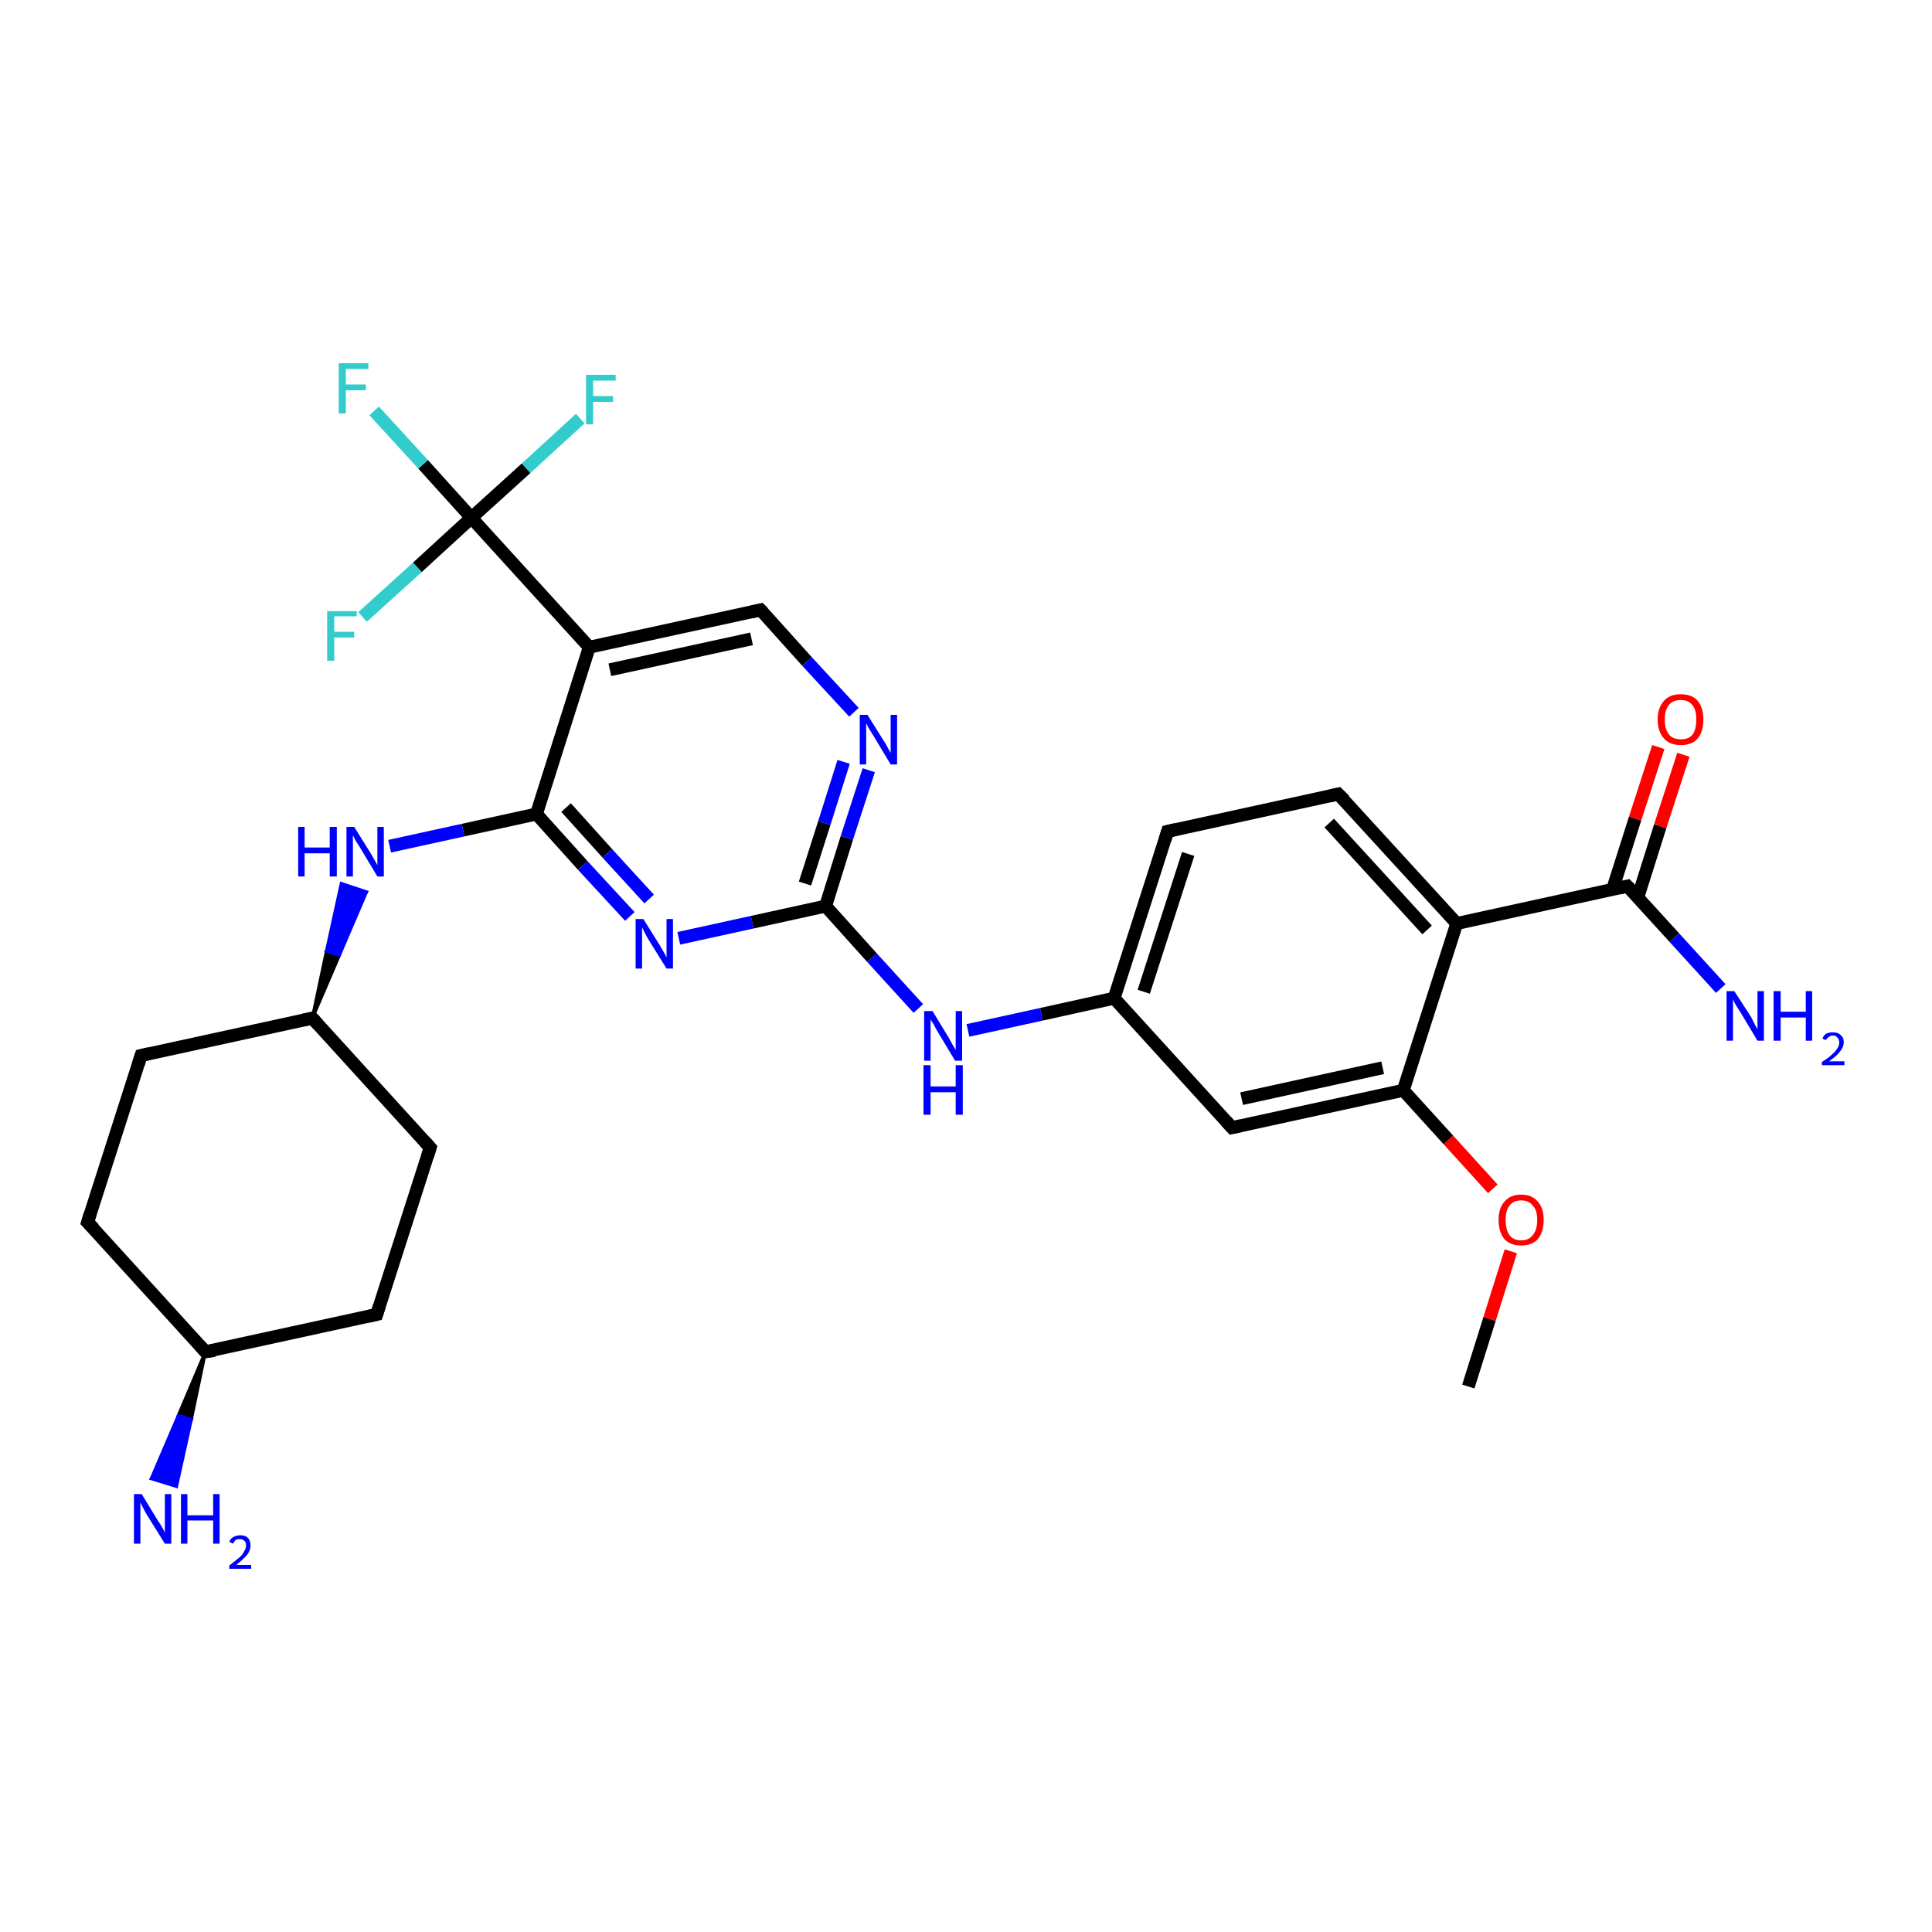 <?xml version='1.0' encoding='iso-8859-1'?>
<svg version='1.1' baseProfile='full'
              xmlns='http://www.w3.org/2000/svg'
                      xmlns:rdkit='http://www.rdkit.org/xml'
                      xmlns:xlink='http://www.w3.org/1999/xlink'
                  xml:space='preserve'
width='300px' height='300px' viewBox='0 0 300 300'>
<!-- END OF HEADER -->
<rect style='opacity:1.0;fill:#FFFFFF;stroke:none' width='300.0' height='300.0' x='0.0' y='0.0'> </rect>
<path class='bond-0 atom-0 atom-1' d='M 228.0,215.3 L 231.3,204.8' style='fill:none;fill-rule:evenodd;stroke:#000000;stroke-width:2.0px;stroke-linecap:butt;stroke-linejoin:miter;stroke-opacity:1' />
<path class='bond-0 atom-0 atom-1' d='M 231.3,204.8 L 234.6,194.3' style='fill:none;fill-rule:evenodd;stroke:#FF0000;stroke-width:2.0px;stroke-linecap:butt;stroke-linejoin:miter;stroke-opacity:1' />
<path class='bond-1 atom-1 atom-2' d='M 231.8,184.6 L 224.9,177.0' style='fill:none;fill-rule:evenodd;stroke:#FF0000;stroke-width:2.0px;stroke-linecap:butt;stroke-linejoin:miter;stroke-opacity:1' />
<path class='bond-1 atom-1 atom-2' d='M 224.9,177.0 L 217.9,169.3' style='fill:none;fill-rule:evenodd;stroke:#000000;stroke-width:2.0px;stroke-linecap:butt;stroke-linejoin:miter;stroke-opacity:1' />
<path class='bond-2 atom-2 atom-3' d='M 217.9,169.3 L 191.3,175.1' style='fill:none;fill-rule:evenodd;stroke:#000000;stroke-width:2.0px;stroke-linecap:butt;stroke-linejoin:miter;stroke-opacity:1' />
<path class='bond-2 atom-2 atom-3' d='M 214.7,165.8 L 192.8,170.6' style='fill:none;fill-rule:evenodd;stroke:#000000;stroke-width:2.0px;stroke-linecap:butt;stroke-linejoin:miter;stroke-opacity:1' />
<path class='bond-3 atom-3 atom-4' d='M 191.3,175.1 L 173.0,155.0' style='fill:none;fill-rule:evenodd;stroke:#000000;stroke-width:2.0px;stroke-linecap:butt;stroke-linejoin:miter;stroke-opacity:1' />
<path class='bond-4 atom-4 atom-5' d='M 173.0,155.0 L 161.7,157.5' style='fill:none;fill-rule:evenodd;stroke:#000000;stroke-width:2.0px;stroke-linecap:butt;stroke-linejoin:miter;stroke-opacity:1' />
<path class='bond-4 atom-4 atom-5' d='M 161.7,157.5 L 150.3,160.0' style='fill:none;fill-rule:evenodd;stroke:#0000FF;stroke-width:2.0px;stroke-linecap:butt;stroke-linejoin:miter;stroke-opacity:1' />
<path class='bond-5 atom-5 atom-6' d='M 142.6,156.6 L 135.4,148.7' style='fill:none;fill-rule:evenodd;stroke:#0000FF;stroke-width:2.0px;stroke-linecap:butt;stroke-linejoin:miter;stroke-opacity:1' />
<path class='bond-5 atom-5 atom-6' d='M 135.4,148.7 L 128.2,140.7' style='fill:none;fill-rule:evenodd;stroke:#000000;stroke-width:2.0px;stroke-linecap:butt;stroke-linejoin:miter;stroke-opacity:1' />
<path class='bond-6 atom-6 atom-7' d='M 128.2,140.7 L 131.5,130.1' style='fill:none;fill-rule:evenodd;stroke:#000000;stroke-width:2.0px;stroke-linecap:butt;stroke-linejoin:miter;stroke-opacity:1' />
<path class='bond-6 atom-6 atom-7' d='M 131.5,130.1 L 134.9,119.6' style='fill:none;fill-rule:evenodd;stroke:#0000FF;stroke-width:2.0px;stroke-linecap:butt;stroke-linejoin:miter;stroke-opacity:1' />
<path class='bond-6 atom-6 atom-7' d='M 125.0,137.2 L 128.0,127.8' style='fill:none;fill-rule:evenodd;stroke:#000000;stroke-width:2.0px;stroke-linecap:butt;stroke-linejoin:miter;stroke-opacity:1' />
<path class='bond-6 atom-6 atom-7' d='M 128.0,127.8 L 131.0,118.3' style='fill:none;fill-rule:evenodd;stroke:#0000FF;stroke-width:2.0px;stroke-linecap:butt;stroke-linejoin:miter;stroke-opacity:1' />
<path class='bond-7 atom-7 atom-8' d='M 132.6,110.6 L 125.3,102.7' style='fill:none;fill-rule:evenodd;stroke:#0000FF;stroke-width:2.0px;stroke-linecap:butt;stroke-linejoin:miter;stroke-opacity:1' />
<path class='bond-7 atom-7 atom-8' d='M 125.3,102.7 L 118.1,94.7' style='fill:none;fill-rule:evenodd;stroke:#000000;stroke-width:2.0px;stroke-linecap:butt;stroke-linejoin:miter;stroke-opacity:1' />
<path class='bond-8 atom-8 atom-9' d='M 118.1,94.7 L 91.5,100.5' style='fill:none;fill-rule:evenodd;stroke:#000000;stroke-width:2.0px;stroke-linecap:butt;stroke-linejoin:miter;stroke-opacity:1' />
<path class='bond-8 atom-8 atom-9' d='M 116.7,99.2 L 94.7,104.0' style='fill:none;fill-rule:evenodd;stroke:#000000;stroke-width:2.0px;stroke-linecap:butt;stroke-linejoin:miter;stroke-opacity:1' />
<path class='bond-9 atom-9 atom-10' d='M 91.5,100.5 L 83.3,126.4' style='fill:none;fill-rule:evenodd;stroke:#000000;stroke-width:2.0px;stroke-linecap:butt;stroke-linejoin:miter;stroke-opacity:1' />
<path class='bond-10 atom-10 atom-11' d='M 83.3,126.4 L 71.9,128.9' style='fill:none;fill-rule:evenodd;stroke:#000000;stroke-width:2.0px;stroke-linecap:butt;stroke-linejoin:miter;stroke-opacity:1' />
<path class='bond-10 atom-10 atom-11' d='M 71.9,128.9 L 60.5,131.4' style='fill:none;fill-rule:evenodd;stroke:#0000FF;stroke-width:2.0px;stroke-linecap:butt;stroke-linejoin:miter;stroke-opacity:1' />
<path class='bond-11 atom-12 atom-11' d='M 48.5,158.1 L 50.7,147.7 L 52.7,148.3 Z' style='fill:#000000;fill-rule:evenodd;fill-opacity:1;stroke:#000000;stroke-width:0.5px;stroke-linecap:butt;stroke-linejoin:miter;stroke-opacity:1;' />
<path class='bond-11 atom-12 atom-11' d='M 50.7,147.7 L 56.9,138.5 L 53.0,137.2 Z' style='fill:#0000FF;fill-rule:evenodd;fill-opacity:1;stroke:#0000FF;stroke-width:0.5px;stroke-linecap:butt;stroke-linejoin:miter;stroke-opacity:1;' />
<path class='bond-11 atom-12 atom-11' d='M 50.7,147.7 L 52.7,148.3 L 56.9,138.5 Z' style='fill:#0000FF;fill-rule:evenodd;fill-opacity:1;stroke:#0000FF;stroke-width:0.5px;stroke-linecap:butt;stroke-linejoin:miter;stroke-opacity:1;' />
<path class='bond-12 atom-12 atom-13' d='M 48.5,158.1 L 21.9,163.9' style='fill:none;fill-rule:evenodd;stroke:#000000;stroke-width:2.0px;stroke-linecap:butt;stroke-linejoin:miter;stroke-opacity:1' />
<path class='bond-13 atom-13 atom-14' d='M 21.9,163.9 L 13.6,189.8' style='fill:none;fill-rule:evenodd;stroke:#000000;stroke-width:2.0px;stroke-linecap:butt;stroke-linejoin:miter;stroke-opacity:1' />
<path class='bond-14 atom-14 atom-15' d='M 13.6,189.8 L 31.9,209.9' style='fill:none;fill-rule:evenodd;stroke:#000000;stroke-width:2.0px;stroke-linecap:butt;stroke-linejoin:miter;stroke-opacity:1' />
<path class='bond-15 atom-15 atom-16' d='M 31.9,209.9 L 29.7,220.4 L 27.7,219.8 Z' style='fill:#000000;fill-rule:evenodd;fill-opacity:1;stroke:#000000;stroke-width:0.5px;stroke-linecap:butt;stroke-linejoin:miter;stroke-opacity:1;' />
<path class='bond-15 atom-15 atom-16' d='M 29.7,220.4 L 23.5,229.6 L 27.4,230.8 Z' style='fill:#0000FF;fill-rule:evenodd;fill-opacity:1;stroke:#0000FF;stroke-width:0.5px;stroke-linecap:butt;stroke-linejoin:miter;stroke-opacity:1;' />
<path class='bond-15 atom-15 atom-16' d='M 29.7,220.4 L 27.7,219.8 L 23.5,229.6 Z' style='fill:#0000FF;fill-rule:evenodd;fill-opacity:1;stroke:#0000FF;stroke-width:0.5px;stroke-linecap:butt;stroke-linejoin:miter;stroke-opacity:1;' />
<path class='bond-16 atom-15 atom-17' d='M 31.9,209.9 L 58.5,204.1' style='fill:none;fill-rule:evenodd;stroke:#000000;stroke-width:2.0px;stroke-linecap:butt;stroke-linejoin:miter;stroke-opacity:1' />
<path class='bond-17 atom-17 atom-18' d='M 58.5,204.1 L 66.8,178.2' style='fill:none;fill-rule:evenodd;stroke:#000000;stroke-width:2.0px;stroke-linecap:butt;stroke-linejoin:miter;stroke-opacity:1' />
<path class='bond-18 atom-10 atom-19' d='M 83.3,126.4 L 90.5,134.4' style='fill:none;fill-rule:evenodd;stroke:#000000;stroke-width:2.0px;stroke-linecap:butt;stroke-linejoin:miter;stroke-opacity:1' />
<path class='bond-18 atom-10 atom-19' d='M 90.5,134.4 L 97.8,142.3' style='fill:none;fill-rule:evenodd;stroke:#0000FF;stroke-width:2.0px;stroke-linecap:butt;stroke-linejoin:miter;stroke-opacity:1' />
<path class='bond-18 atom-10 atom-19' d='M 87.9,125.4 L 94.3,132.5' style='fill:none;fill-rule:evenodd;stroke:#000000;stroke-width:2.0px;stroke-linecap:butt;stroke-linejoin:miter;stroke-opacity:1' />
<path class='bond-18 atom-10 atom-19' d='M 94.3,132.5 L 100.8,139.6' style='fill:none;fill-rule:evenodd;stroke:#0000FF;stroke-width:2.0px;stroke-linecap:butt;stroke-linejoin:miter;stroke-opacity:1' />
<path class='bond-19 atom-9 atom-20' d='M 91.5,100.5 L 73.2,80.4' style='fill:none;fill-rule:evenodd;stroke:#000000;stroke-width:2.0px;stroke-linecap:butt;stroke-linejoin:miter;stroke-opacity:1' />
<path class='bond-20 atom-20 atom-21' d='M 73.2,80.4 L 65.7,72.1' style='fill:none;fill-rule:evenodd;stroke:#000000;stroke-width:2.0px;stroke-linecap:butt;stroke-linejoin:miter;stroke-opacity:1' />
<path class='bond-20 atom-20 atom-21' d='M 65.7,72.1 L 58.1,63.8' style='fill:none;fill-rule:evenodd;stroke:#33CCCC;stroke-width:2.0px;stroke-linecap:butt;stroke-linejoin:miter;stroke-opacity:1' />
<path class='bond-21 atom-20 atom-22' d='M 73.2,80.4 L 81.7,72.7' style='fill:none;fill-rule:evenodd;stroke:#000000;stroke-width:2.0px;stroke-linecap:butt;stroke-linejoin:miter;stroke-opacity:1' />
<path class='bond-21 atom-20 atom-22' d='M 81.7,72.7 L 90.1,65.0' style='fill:none;fill-rule:evenodd;stroke:#33CCCC;stroke-width:2.0px;stroke-linecap:butt;stroke-linejoin:miter;stroke-opacity:1' />
<path class='bond-22 atom-20 atom-23' d='M 73.2,80.4 L 64.8,88.1' style='fill:none;fill-rule:evenodd;stroke:#000000;stroke-width:2.0px;stroke-linecap:butt;stroke-linejoin:miter;stroke-opacity:1' />
<path class='bond-22 atom-20 atom-23' d='M 64.8,88.1 L 56.3,95.8' style='fill:none;fill-rule:evenodd;stroke:#33CCCC;stroke-width:2.0px;stroke-linecap:butt;stroke-linejoin:miter;stroke-opacity:1' />
<path class='bond-23 atom-4 atom-24' d='M 173.0,155.0 L 181.3,129.1' style='fill:none;fill-rule:evenodd;stroke:#000000;stroke-width:2.0px;stroke-linecap:butt;stroke-linejoin:miter;stroke-opacity:1' />
<path class='bond-23 atom-4 atom-24' d='M 177.6,154.0 L 184.5,132.6' style='fill:none;fill-rule:evenodd;stroke:#000000;stroke-width:2.0px;stroke-linecap:butt;stroke-linejoin:miter;stroke-opacity:1' />
<path class='bond-24 atom-24 atom-25' d='M 181.3,129.1 L 207.8,123.3' style='fill:none;fill-rule:evenodd;stroke:#000000;stroke-width:2.0px;stroke-linecap:butt;stroke-linejoin:miter;stroke-opacity:1' />
<path class='bond-25 atom-25 atom-26' d='M 207.8,123.3 L 226.2,143.4' style='fill:none;fill-rule:evenodd;stroke:#000000;stroke-width:2.0px;stroke-linecap:butt;stroke-linejoin:miter;stroke-opacity:1' />
<path class='bond-25 atom-25 atom-26' d='M 206.4,127.8 L 221.6,144.4' style='fill:none;fill-rule:evenodd;stroke:#000000;stroke-width:2.0px;stroke-linecap:butt;stroke-linejoin:miter;stroke-opacity:1' />
<path class='bond-26 atom-26 atom-27' d='M 226.2,143.4 L 252.7,137.6' style='fill:none;fill-rule:evenodd;stroke:#000000;stroke-width:2.0px;stroke-linecap:butt;stroke-linejoin:miter;stroke-opacity:1' />
<path class='bond-27 atom-27 atom-28' d='M 252.7,137.6 L 260.0,145.6' style='fill:none;fill-rule:evenodd;stroke:#000000;stroke-width:2.0px;stroke-linecap:butt;stroke-linejoin:miter;stroke-opacity:1' />
<path class='bond-27 atom-27 atom-28' d='M 260.0,145.6 L 267.2,153.5' style='fill:none;fill-rule:evenodd;stroke:#0000FF;stroke-width:2.0px;stroke-linecap:butt;stroke-linejoin:miter;stroke-opacity:1' />
<path class='bond-28 atom-27 atom-29' d='M 254.3,139.4 L 257.8,128.3' style='fill:none;fill-rule:evenodd;stroke:#000000;stroke-width:2.0px;stroke-linecap:butt;stroke-linejoin:miter;stroke-opacity:1' />
<path class='bond-28 atom-27 atom-29' d='M 257.8,128.3 L 261.4,117.2' style='fill:none;fill-rule:evenodd;stroke:#FF0000;stroke-width:2.0px;stroke-linecap:butt;stroke-linejoin:miter;stroke-opacity:1' />
<path class='bond-28 atom-27 atom-29' d='M 250.4,138.1 L 253.9,127.1' style='fill:none;fill-rule:evenodd;stroke:#000000;stroke-width:2.0px;stroke-linecap:butt;stroke-linejoin:miter;stroke-opacity:1' />
<path class='bond-28 atom-27 atom-29' d='M 253.9,127.1 L 257.5,116.0' style='fill:none;fill-rule:evenodd;stroke:#FF0000;stroke-width:2.0px;stroke-linecap:butt;stroke-linejoin:miter;stroke-opacity:1' />
<path class='bond-29 atom-26 atom-2' d='M 226.2,143.4 L 217.9,169.3' style='fill:none;fill-rule:evenodd;stroke:#000000;stroke-width:2.0px;stroke-linecap:butt;stroke-linejoin:miter;stroke-opacity:1' />
<path class='bond-30 atom-19 atom-6' d='M 105.4,145.7 L 116.8,143.2' style='fill:none;fill-rule:evenodd;stroke:#0000FF;stroke-width:2.0px;stroke-linecap:butt;stroke-linejoin:miter;stroke-opacity:1' />
<path class='bond-30 atom-19 atom-6' d='M 116.8,143.2 L 128.2,140.7' style='fill:none;fill-rule:evenodd;stroke:#000000;stroke-width:2.0px;stroke-linecap:butt;stroke-linejoin:miter;stroke-opacity:1' />
<path class='bond-31 atom-18 atom-12' d='M 66.8,178.2 L 48.5,158.1' style='fill:none;fill-rule:evenodd;stroke:#000000;stroke-width:2.0px;stroke-linecap:butt;stroke-linejoin:miter;stroke-opacity:1' />
<path d='M 192.7,174.8 L 191.3,175.1 L 190.4,174.1' style='fill:none;stroke:#000000;stroke-width:2.0px;stroke-linecap:butt;stroke-linejoin:miter;stroke-opacity:1;' />
<path d='M 118.5,95.1 L 118.1,94.7 L 116.8,95.0' style='fill:none;stroke:#000000;stroke-width:2.0px;stroke-linecap:butt;stroke-linejoin:miter;stroke-opacity:1;' />
<path d='M 47.1,158.4 L 48.5,158.1 L 49.4,159.1' style='fill:none;stroke:#000000;stroke-width:2.0px;stroke-linecap:butt;stroke-linejoin:miter;stroke-opacity:1;' />
<path d='M 23.2,163.6 L 21.9,163.9 L 21.5,165.2' style='fill:none;stroke:#000000;stroke-width:2.0px;stroke-linecap:butt;stroke-linejoin:miter;stroke-opacity:1;' />
<path d='M 14.0,188.5 L 13.6,189.8 L 14.6,190.8' style='fill:none;stroke:#000000;stroke-width:2.0px;stroke-linecap:butt;stroke-linejoin:miter;stroke-opacity:1;' />
<path d='M 31.0,208.9 L 31.9,209.9 L 33.3,209.7' style='fill:none;stroke:#000000;stroke-width:2.0px;stroke-linecap:butt;stroke-linejoin:miter;stroke-opacity:1;' />
<path d='M 57.2,204.4 L 58.5,204.1 L 58.9,202.8' style='fill:none;stroke:#000000;stroke-width:2.0px;stroke-linecap:butt;stroke-linejoin:miter;stroke-opacity:1;' />
<path d='M 66.4,179.5 L 66.8,178.2 L 65.9,177.2' style='fill:none;stroke:#000000;stroke-width:2.0px;stroke-linecap:butt;stroke-linejoin:miter;stroke-opacity:1;' />
<path d='M 180.9,130.4 L 181.3,129.1 L 182.6,128.8' style='fill:none;stroke:#000000;stroke-width:2.0px;stroke-linecap:butt;stroke-linejoin:miter;stroke-opacity:1;' />
<path d='M 206.5,123.6 L 207.8,123.3 L 208.8,124.3' style='fill:none;stroke:#000000;stroke-width:2.0px;stroke-linecap:butt;stroke-linejoin:miter;stroke-opacity:1;' />
<path d='M 251.4,137.9 L 252.7,137.6 L 253.1,138.0' style='fill:none;stroke:#000000;stroke-width:2.0px;stroke-linecap:butt;stroke-linejoin:miter;stroke-opacity:1;' />
<path class='atom-1' d='M 232.7 189.4
Q 232.7 187.6, 233.6 186.6
Q 234.5 185.5, 236.2 185.5
Q 237.9 185.5, 238.8 186.6
Q 239.7 187.6, 239.7 189.4
Q 239.7 191.3, 238.8 192.4
Q 237.9 193.4, 236.2 193.4
Q 234.5 193.4, 233.6 192.4
Q 232.7 191.3, 232.7 189.4
M 236.2 192.6
Q 237.4 192.6, 238.0 191.8
Q 238.7 191.0, 238.7 189.4
Q 238.7 187.9, 238.0 187.2
Q 237.4 186.4, 236.2 186.4
Q 235.0 186.4, 234.4 187.2
Q 233.8 187.9, 233.8 189.4
Q 233.8 191.0, 234.4 191.8
Q 235.0 192.6, 236.2 192.6
' fill='#FF0000'/>
<path class='atom-5' d='M 144.8 157.0
L 147.3 161.1
Q 147.5 161.5, 147.9 162.2
Q 148.3 162.9, 148.4 163.0
L 148.4 157.0
L 149.4 157.0
L 149.4 164.7
L 148.3 164.7
L 145.6 160.2
Q 145.3 159.7, 145.0 159.1
Q 144.6 158.5, 144.5 158.3
L 144.5 164.7
L 143.5 164.7
L 143.5 157.0
L 144.8 157.0
' fill='#0000FF'/>
<path class='atom-5' d='M 143.4 165.4
L 144.5 165.4
L 144.5 168.7
L 148.4 168.7
L 148.4 165.4
L 149.5 165.4
L 149.5 173.1
L 148.4 173.1
L 148.4 169.6
L 144.5 169.6
L 144.5 173.1
L 143.4 173.1
L 143.4 165.4
' fill='#0000FF'/>
<path class='atom-7' d='M 134.7 111.0
L 137.2 115.0
Q 137.5 115.4, 137.9 116.2
Q 138.3 116.9, 138.3 116.9
L 138.3 111.0
L 139.3 111.0
L 139.3 118.7
L 138.3 118.7
L 135.6 114.2
Q 135.3 113.7, 134.9 113.1
Q 134.6 112.5, 134.5 112.3
L 134.5 118.7
L 133.5 118.7
L 133.5 111.0
L 134.7 111.0
' fill='#0000FF'/>
<path class='atom-11' d='M 46.3 128.4
L 47.3 128.4
L 47.3 131.6
L 51.2 131.6
L 51.2 128.4
L 52.3 128.4
L 52.3 136.1
L 51.2 136.1
L 51.2 132.5
L 47.3 132.5
L 47.3 136.1
L 46.3 136.1
L 46.3 128.4
' fill='#0000FF'/>
<path class='atom-11' d='M 55.0 128.4
L 57.5 132.4
Q 57.8 132.9, 58.2 133.6
Q 58.6 134.3, 58.6 134.4
L 58.6 128.4
L 59.6 128.4
L 59.6 136.1
L 58.6 136.1
L 55.9 131.6
Q 55.6 131.1, 55.2 130.5
Q 54.9 129.9, 54.8 129.7
L 54.8 136.1
L 53.8 136.1
L 53.8 128.4
L 55.0 128.4
' fill='#0000FF'/>
<path class='atom-16' d='M 22.0 232.0
L 24.5 236.1
Q 24.8 236.5, 25.2 237.2
Q 25.6 237.9, 25.6 238.0
L 25.6 232.0
L 26.6 232.0
L 26.6 239.7
L 25.6 239.7
L 22.8 235.2
Q 22.5 234.7, 22.2 234.1
Q 21.9 233.5, 21.8 233.3
L 21.8 239.7
L 20.8 239.7
L 20.8 232.0
L 22.0 232.0
' fill='#0000FF'/>
<path class='atom-16' d='M 28.1 232.0
L 29.1 232.0
L 29.1 235.3
L 33.1 235.3
L 33.1 232.0
L 34.1 232.0
L 34.1 239.7
L 33.1 239.7
L 33.1 236.1
L 29.1 236.1
L 29.1 239.7
L 28.1 239.7
L 28.1 232.0
' fill='#0000FF'/>
<path class='atom-16' d='M 35.6 239.4
Q 35.8 238.9, 36.2 238.7
Q 36.7 238.4, 37.3 238.4
Q 38.1 238.4, 38.5 238.8
Q 38.9 239.2, 38.9 240.0
Q 38.9 240.7, 38.4 241.4
Q 37.8 242.1, 36.7 243.0
L 39.0 243.0
L 39.0 243.6
L 35.6 243.6
L 35.6 243.1
Q 36.5 242.4, 37.1 241.9
Q 37.7 241.4, 37.9 240.9
Q 38.2 240.5, 38.2 240.0
Q 38.2 239.5, 38.0 239.3
Q 37.7 239.0, 37.3 239.0
Q 36.9 239.0, 36.6 239.1
Q 36.4 239.3, 36.2 239.7
L 35.6 239.4
' fill='#0000FF'/>
<path class='atom-19' d='M 99.9 142.7
L 102.4 146.7
Q 102.7 147.2, 103.1 147.9
Q 103.5 148.6, 103.5 148.7
L 103.5 142.7
L 104.5 142.7
L 104.5 150.4
L 103.5 150.4
L 100.7 145.9
Q 100.4 145.4, 100.1 144.8
Q 99.8 144.2, 99.7 144.0
L 99.7 150.4
L 98.7 150.4
L 98.7 142.7
L 99.9 142.7
' fill='#0000FF'/>
<path class='atom-21' d='M 52.6 56.4
L 57.2 56.4
L 57.2 57.3
L 53.7 57.3
L 53.7 59.7
L 56.8 59.7
L 56.8 60.6
L 53.7 60.6
L 53.7 64.2
L 52.6 64.2
L 52.6 56.4
' fill='#33CCCC'/>
<path class='atom-22' d='M 91.0 58.2
L 95.6 58.2
L 95.6 59.1
L 92.1 59.1
L 92.1 61.5
L 95.2 61.5
L 95.2 62.4
L 92.1 62.4
L 92.1 65.9
L 91.0 65.9
L 91.0 58.2
' fill='#33CCCC'/>
<path class='atom-23' d='M 50.8 94.9
L 55.4 94.9
L 55.4 95.7
L 51.9 95.7
L 51.9 98.1
L 55.0 98.1
L 55.0 99.0
L 51.9 99.0
L 51.9 102.6
L 50.8 102.6
L 50.8 94.9
' fill='#33CCCC'/>
<path class='atom-28' d='M 269.3 153.9
L 271.9 157.9
Q 272.1 158.3, 272.5 159.1
Q 272.9 159.8, 272.9 159.8
L 272.9 153.9
L 273.9 153.9
L 273.9 161.6
L 272.9 161.6
L 270.2 157.1
Q 269.9 156.6, 269.5 156.0
Q 269.2 155.4, 269.1 155.2
L 269.1 161.6
L 268.1 161.6
L 268.1 153.9
L 269.3 153.9
' fill='#0000FF'/>
<path class='atom-28' d='M 275.4 153.9
L 276.5 153.9
L 276.5 157.1
L 280.4 157.1
L 280.4 153.9
L 281.4 153.9
L 281.4 161.6
L 280.4 161.6
L 280.4 158.0
L 276.5 158.0
L 276.5 161.6
L 275.4 161.6
L 275.4 153.9
' fill='#0000FF'/>
<path class='atom-28' d='M 283.0 161.3
Q 283.1 160.8, 283.6 160.5
Q 284.0 160.3, 284.6 160.3
Q 285.4 160.3, 285.8 160.7
Q 286.3 161.1, 286.3 161.8
Q 286.3 162.6, 285.7 163.3
Q 285.2 164.0, 284.0 164.8
L 286.4 164.8
L 286.4 165.4
L 282.9 165.4
L 282.9 164.9
Q 283.9 164.3, 284.4 163.8
Q 285.0 163.3, 285.3 162.8
Q 285.6 162.3, 285.6 161.9
Q 285.6 161.4, 285.3 161.1
Q 285.1 160.8, 284.6 160.8
Q 284.2 160.8, 284.0 161.0
Q 283.7 161.2, 283.5 161.5
L 283.0 161.3
' fill='#0000FF'/>
<path class='atom-29' d='M 257.4 111.7
Q 257.4 109.9, 258.4 108.8
Q 259.3 107.8, 261.0 107.8
Q 262.7 107.8, 263.6 108.8
Q 264.5 109.9, 264.5 111.7
Q 264.5 113.6, 263.6 114.7
Q 262.7 115.7, 261.0 115.7
Q 259.3 115.7, 258.4 114.7
Q 257.4 113.6, 257.4 111.7
M 261.0 114.8
Q 262.2 114.8, 262.8 114.1
Q 263.4 113.3, 263.4 111.7
Q 263.4 110.2, 262.8 109.5
Q 262.2 108.7, 261.0 108.7
Q 259.8 108.7, 259.2 109.4
Q 258.5 110.2, 258.5 111.7
Q 258.5 113.3, 259.2 114.1
Q 259.8 114.8, 261.0 114.8
' fill='#FF0000'/>
</svg>
